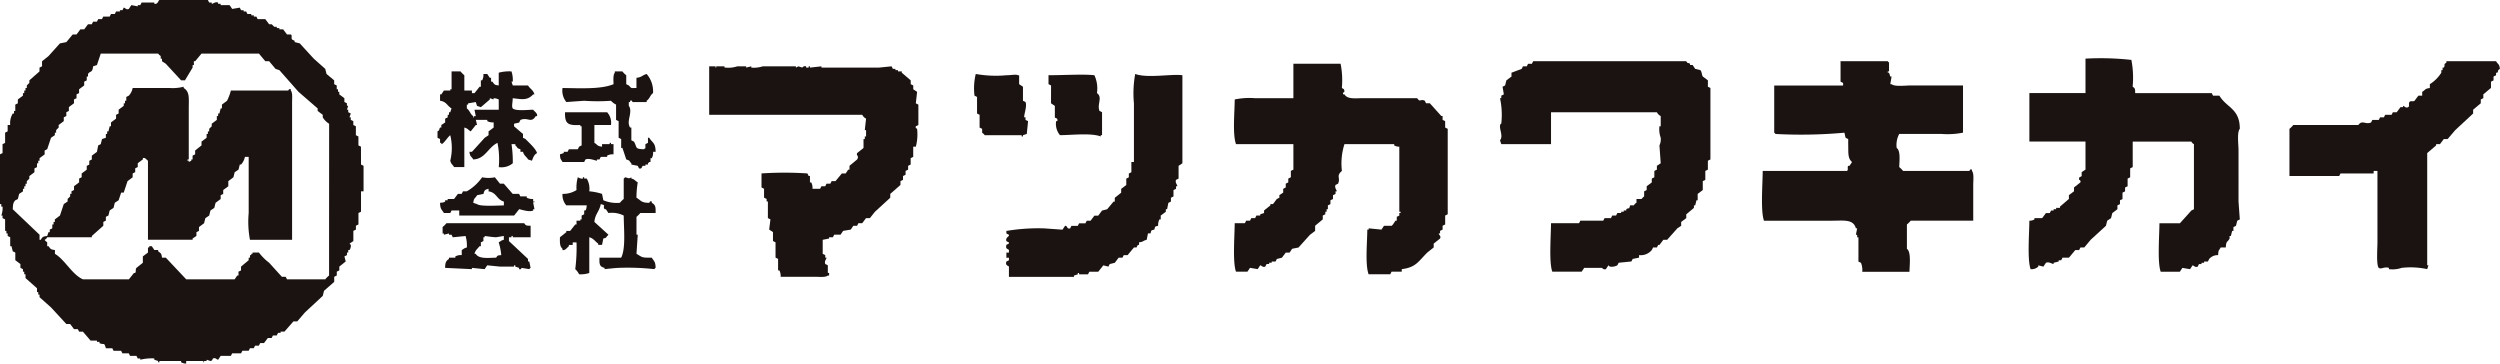 <svg xmlns="http://www.w3.org/2000/svg" xmlns:xlink="http://www.w3.org/1999/xlink" width="272.432" height="39.614" viewBox="0 0 272.432 39.614"><defs><clipPath id="a"><rect width="272.432" height="39.614" transform="translate(0 0)" fill="none"/></clipPath></defs><g transform="translate(0 0)"><g clip-path="url(#a)"><path d="M57.128,24.324H48.649a2.734,2.734,0,0,1-.417.417v.7h.139v.139l.556-.139v.139h.278c.046.093.093.185.139.278l1.39-.139a3.589,3.589,0,0,1,.139,1.251c-.337.085-.306.147-.556.278V27.8a1.288,1.288,0,0,0-.695.139v.139h-.7v.139c-.332.212-.41.425-.417.973l2.919.139v-.139l1.39.139.278-.417,1.39.139h1.529v-.139h.139v.139l.417.139v.139c.228.074.257-.135.278-.139l.834.139c.119-.157-.019-.022.139-.139-.047-.232-.093-.463-.139-.695h-.139v-.278L55.46,26.27v-.417h.278v-.139h.139v.139h1.946V24.6c-.468-.017-.509.006-.7-.278M54.9,26.131c-.337.086-.306.147-.556.278a6.285,6.285,0,0,1,.278,1.39c-.415.047-.381.013-.556.278-.9.027-1.891.154-2.224-.417h-.139c.113-.42.33-.536.556-.834H52.4v-.417l.278-.139v-.417h.139v-.139s.988.15,1.251.139l.834-.139Z" fill="#1a1311"/><path d="M58.24,21.961H58.1v-.278a1.316,1.316,0,0,1-.7-.139v-.139h-.695c-.046-.093-.093-.185-.139-.278h-.695L54.9,20.015h-.417l-.556-.695a3.51,3.51,0,0,1-1.39,0,5.138,5.138,0,0,1-1.668,1.529h-.417c-.046.093-.093.185-.139.278H49.9l-.417.556h-.7v.139H48.51v.139c-.191.123-.241.106-.556.139.015.714.179.7.417,1.112h.7c.046-.093.093-.185.139-.278h.834v.556h5.977l.556-.695c.212.036,1.138.359,1.529.139V22.8h.139c-.047-.232-.093-.463-.139-.695.029-.194.167.056.139-.139m-3.336.417c-.633.012-2.614.136-2.919-.139l-.417-.139c.074-.584.2-.452.417-.834l.695-.139c.1-.4.149-.461.556-.556v.278c.894.125.881.9,1.668,1.112Z" fill="#1a1311"/><path d="M63.66,10.981a20.386,20.386,0,0,0,2.919,0,1.846,1.846,0,0,0,.556.417v1.668l.278.139v1.807l.278.139v.973h.139l.417,1.251c.515.167.238.14.556.417v.139l.695.139c.046.092.092.185.139.278.346.1.277-.2.417-.278h.278v-.139h.278v-.139c.146-.131.015.013.139-.139h.139v-.417h.139a1.179,1.179,0,0,0,.139-.695h.278c-.006-1.008-.351-.956-.695-1.529H70.61v.556l-.278.139v.417c-.08.18-.07-.045-.139.139-1.08-.023-.723-.194-1.112-.834L68.8,15.29V13.9h-.139a1.082,1.082,0,0,1-.139-.695c.024-.431.353-1.241,0-1.668V11.12h.139v-.139c.257-.088.2.081.278.139h1.529v-.139c.379-.276.35-.586.695-.834a2.892,2.892,0,0,0-.695-2.085c-.484.13-.519.362-1.112.417V9.591c-.694,0-.493.064-.834-.278l-.278-.139V8.2a2.13,2.13,0,0,1-.417-.417H67v.139c-.2.221-.154.82-.139,1.251-1.357.571-3.6.441-5.56.417a1.929,1.929,0,0,0,.417,1.529l1.946-.139" fill="#1a1311"/><path d="M63.66,17.653c.046-.094.093-.185.139-.278.408-.17,1.035.118,1.251.139v-.139h.278c.046-.094.093-.185.139-.278h.695v-.139a1.286,1.286,0,0,1,.695-.139V15.707h-.278v-.139H66.44v.139h-.834v.278c-.584-.075-.452-.2-.834-.417V13.622h1.807a1.7,1.7,0,0,0-.417-1.39H61.575c-.047,1.317.363,1.447,1.668,1.39v.138h.139v2.086l-.278.139-.139.278h-.973c-.046.092-.093.185-.139.278h-.417v.139l-.417.139c.032.6.086.47.278.834Z" fill="#1a1311"/><path d="M39.336,15.984l-.278-.139v-.973l-.278-.139V13.76l-.278-.139V13.2l-.278-.139v-.278h-.139c.046-.139.093-.278.139-.417l-.278-.139v-.278h-.139c.046-.139.093-.278.139-.417h-.139v-.278l-.278-.139V10.7l-.556-.417v-.278h-.139V9.729h-.139V9.312l-.278-.139V8.756l-.834-.695c-.046-.185-.093-.37-.139-.555L34.193,6.394,32.664,4.726l-.556-.139V4.448l-.278-.139c-.134-.208.051-.421-.139-.556h-.417L30.857,3.2H30.44V3.058h-.278V2.919h-.278l-.278-.278h-.278l-.417-.556h-.834c-.046-.093-.092-.186-.139-.278H27.66V1.668h-.278V1.529h-.417c-.046-.093-.093-.186-.139-.278h-.278V1.112H26.27c-.046-.093-.093-.186-.139-.278L25.3.973,25.019.556h-.973V.417h-.278V.278c-.335-.116-.523.136-.695.139V.278H22.8C22.749.185,22.7.092,22.656,0H17.375c-.144.067-.142.477-.557.417V.278H15.429c-.047.092-.093.185-.139.278h-.279V.695L14.316.556l-.277.417c-.3.133-.389-.143-.556-.139-.047.092-.093.185-.139.278h-.278v.139h-.417c-.047.092-.093.185-.139.278h-.417c-.047.092-.093.185-.139.278h-.7c-.047.092-.093.185-.139.278H10.7c-.047.092-.093.185-.139.278h-.417c-.047.092-.093.185-.139.278H9.591L9.174,3.2H8.757l-.417.556H7.923l-.695.834-.7.139L5.282,6.116q-.348.277-.7.556v.556l-.278.138v.418L3.2,8.756v.278l-.278.278V9.59H2.78v.278H2.641v.278H2.5v.278l-.556.417v.417l-.278.139v.695H1.529v.278H1.39a2.028,2.028,0,0,0-.278,1.251H.834v.695l-.278.139v1.112l-.278.139v.973L0,16.818v5.421H.139v.278H.278a2.25,2.25,0,0,1-.139.973H.278v.278l.278.139v1.251H.695v.278H.834v.278l.278.139v.973h.139l.139.556.278.139v.834l.556.417v.417l.278.139v.278h.139v.278H2.78V30.3l1.251,1.112v.417H4.17v.278h.139v.278L5.56,33.5l1.668,1.807h.417l.417.556h.417l.139.278h.417l.834.973h.695v.139h.278v.139c.521.24.489-.162.695.556h.7c.046.092.092.185.139.278H13.2c.046.092.092.185.139.278h.695c.046.092.092.185.139.278h.695l.138.278h.279V39.2a5.079,5.079,0,0,1,1.528-.139V39.2l.418.139v.139h.139v-.139h2.363v.139a1.064,1.064,0,0,0,.556.139v-.278H22.1c.195.029-.056.158.139.139v-.139h.278V39.2l.417.139c.234-.024.229-.259.278-.278.308-.119.38.131.556.139q.14-.208.278-.417h1.112L25.3,38.5h.973l.139-.278H27.1l.139-.278h.417c.047-.093.093-.186.139-.278h.417l.139-.278h.417l.417-.556h.417l.139-.278h.417l.139-.278h.278v-.139H31l.973-1.112h.417l.834-.973,1.946-1.807.139-.556,1.112-.973v-.556l.278-.139v-.417l.278-.139V29.05l.695-.556c-.046-.185-.093-.371-.139-.556l.278-.139v-.278h.139v-.278h.139a.8.8,0,0,0,.139-.556l-.139-.139.417-.278V25.158l.278-.139V24.6l.278-.139V23.212l.278-.139V20.849h.278v-2.78l-.278-.139Zm-3.475,9.174v4.865a2.685,2.685,0,0,0-.417.417h-4.17c-.046-.093-.093-.185-.139-.278h-.417l-1.39-1.529a5.8,5.8,0,0,1-1.112-1.112h-.695v.139h-.139V27.8h-.139v.278H27.1v.278l-.834.695v.417l-.278.139v.417h-.139l-.278.417H20.294q-1.113-1.182-2.225-2.363h-.417c-.064-.508-.12-.458-.416-.695v-.139h-.418l-.277-.417h-.278v.139h-.139v.556l-.557.417v.695l-.694.556c-.143.166-.009.339-.139.556H14.6q-.279.346-.556.695h-5c-1.18-.508-1.972-2.142-3.058-2.78v-.417c-.506-.055-.463-.124-.7-.417H5.143v-.417c-.03-.054-.2-.116-.278-.278a.554.554,0,0,0,.278-.278h4.865v-.139L11.259,24.6v-.417l.278-.139v-.417l.278-.139c.046-.185.092-.371.139-.556l.417-.278c.046-.185.092-.371.139-.556l.417-.278q.138-.417.278-.834h.278c.138-.417.278-.834.417-1.251l.556-.417V18.9l.278-.139v-.417l.277-.139v-.417l.556-.417v-.139c.265-.1.406.2.557.278v8.618h4.865v-.139l.416-.278V25.3l.278-.139v-.417l.556-.417c.047-.185.093-.371.139-.556l.417-.278c.047-.185.093-.371.139-.556l.417-.278c.047-.185.093-.371.139-.556l.556-.417v-.417l.278-.139V20.71l.556-.417v-.556l.556-.417q.07-.277.139-.556l.417-.278q.07-.277.139-.556h.139a1.737,1.737,0,0,0,.417-.834H27.1v6.116a10.618,10.618,0,0,0,.139,2.919H31.83V11.119c0-.444.068-1.014-.139-1.251V9.729c-.225-.088-.261.136-.278.139H25.158a5.4,5.4,0,0,1-.417,1.112l-.556.417v.417h-.139q-.069.279-.139.556h-.139v.278h-.139v.417l-.556.417v.278l-.278.278v.278h-.139v.278h-.139v.417l-.556.417v.417q-.347.279-.695.556v.417l-.277.139v.417h-.14v.139l-.278.139v-.139h-.138v-.139h.138v-5.56c0-1.07.126-1.829-.556-2.224V9.451a4.748,4.748,0,0,1-1.528.139H14.456a1.694,1.694,0,0,1-.417.834l-.278.139v.417h-.139v.278h-.139v.278l-.556.417v.417l-.278.139v.417l-.556.417v.417h-.139q-.071.279-.139.556h-.139v.278h-.139v.417l-.417.139c-.046.186-.093.371-.139.556l-.278.139q-.07.348-.139.7l-.556.417v.417l-.278.139v.417l-.278.139v.417L8.9,18.9v.417l-.278.139v.417l-.556.417v.417l-.278.139v.278H7.645v.278l-.278.278v.278l-.417.278L6.533,23.49l-.556.417v.278H5.838v.278H5.7v.417l-.278.139V25.3H5.282l-.139.417c-.469.05-.516.1-.7.417H4.309v-.556L1.39,22.8c.029-.539.031-.692.278-.973l.278-.139c.046-.185.093-.371.139-.556l.417-.278v-.278h.139v-.278H2.78v-.278h.139v-.278l.278-.278v-.278l.556-.417v-.417l.278-.139v-.417H4.17v-.278h.139v-.278l.556-.417V16.4l.278-.139.417-1.251.417-.278v-.278h.139v-.278l.278-.278v-.278L6.95,13.2v-.417l.278-.139v-.417l.278-.139v-.417l.556-.417v-.417L8.34,10.7v-.417l.278-.139V9.729l.556-.417V8.9l.278-.14V8.339h.139V8.061c.258-.394.464-.064.556-.833l.417-.139.417-1.251h6.255c.088.163.229.2.277.278v.278h.139v.278q.21.138.417.278l1.669,1.806h.416c.279-.463.556-.926.835-1.39V7.089h.139V6.672h.138l.695-.834h6.255l.695.834h.417l.7.834.417.139,2.085,2.362,2.085,1.807v.278l.556.417v.278a2.1,2.1,0,0,0,.695.7Z" fill="#1a1311"/><path d="M114.533,11.259l.417.278v1.251c.043.112.289.053.278.278V13.2h-.139a1.929,1.929,0,0,0,.417,1.529c1.344-.007,3.365-.261,4.448.139v-.139h.139v-2.5l-.278-.139c-.294-.722.374-1.484-.278-1.946a3.4,3.4,0,0,0-.278-1.946c-1.164-.137-3.393,0-5,0v.973l.278.139Z" fill="#1a1311"/><path d="M272.015,6.672h-5.421v.139c-.4.312-.073.127-.278.556h-.139v.278h-.139v.278a4.026,4.026,0,0,1-1.251,1.251v.417c-.584.074-.452.2-.834.417v.417h-.417l-.416.556c-.216.131-.417-.05-.556.139s.061.444-.139.556c-.266.148-.414-.132-.556-.139v.139h-.279l-.416.556h-.418l-.138.278h-.7c-.047.093-.093.185-.139.278h-.417c-.047.093-.093.185-.139.278h-.7c-.047.093-.093.185-.139.278-.636.271-.945-.32-1.391.278h-7.088a2.783,2.783,0,0,1-.417.417v5.143h5.421l.138-.278h3.615v-.278h.416V26.41c0,.639-.143,2.457.14,2.779.271.194.56-.157,1.111,0v.139a3.06,3.06,0,0,0,1.39-.139,8.577,8.577,0,0,1,2.78.139c.047-.139.093-.278.139-.417h-.139V16.68l.973-.834v-.139h.417l.417-.556h.417l.834-.973,1.946-1.807v-.417l.834-.7v-.417l.278-.139v-.417l.834-.7V8.9l.278-.139V8.34l.278-.139V7.923h.139c.189-.31-.059-.193.278-.417-.073-.584-.2-.452-.417-.834" fill="#1a1311"/><path d="M157.482,13.2c-.093-.046-.184-.093-.278-.139v-.417h-.139l-1.251-1.39H155.4c-.045-.093-.092-.185-.139-.278-.507-.24-.453.241-.834-.278h-5.837c-.9,0-1.739.15-2.086-.417h-.138c-.084-.181.138-.278.138-.278-.006-.339-.088-.278-.278-.417a9.219,9.219,0,0,0-.138-2.641h-5.144V10.7h-4.169a7.929,7.929,0,0,0-2.224.139c-.006,1.366-.252,3.8.14,4.865h6.253v2.78l-.277.139v.695l-.279.139v.417l-.277.139v.417l-.277.139v.417q-.21.138-.418.278v.278l-.278.139q-.208.277-.416.556h-.28v.139l-.694.556v.278l-.417.139v.139h-.417c-.046.092-.093.185-.139.278h-.417c-.046.092-.093.185-.139.278H135.8c-.046.092-.093.185-.139.278h-1.112c-.006,1.375-.239,4.258.14,5.282h1.25l.278-.417.835.139.277-.417c.16.022.266.263.556.139.046-.093.093-.186.139-.278h.278v-.139h.278V28.5H139l.139-.278.555-.139c.141-.186.279-.371.418-.556h.417l.278-.417.7-.139q.624-.7,1.25-1.39l.556-.417V24.6l.834-.695v-.417c.092-.047.185-.093.278-.139v-.278h.14V22.8h.138v-.417l.278-.139v-.417c.092-.047.185-.093.278-.139v-.417l.278-.139V20.85h.138c-.015-.163-.269-.376-.138-.695l.278-.139c.293-.693-.255-.809.416-1.39a6.921,6.921,0,0,1,.278-2.919h5.422v.139a1.087,1.087,0,0,0,.556.139v7.089h.138v.139h-.138v.278l-.278.139v.417h-.14l-.278.417-.138.139h-.834l-.278.417-1.39-.139v.139H149c-.007,1.365-.252,3.8.14,4.865h2.362c.048-.093.093-.186.14-.278h1.112v-.278c1.529-.194,1.763-.787,2.779-1.807.232-.186.465-.371.7-.556v-.417l.695-.556c.142-.3-.171-.4-.139-.556h.139v-.278l.278-.139V24.6l.278-.139v-.973l.278-.139V14.039c-.093-.046-.184-.093-.278-.139Z" fill="#1a1311"/><path d="M186.116,8.757l-.556-.417c-.124-.184-.1-.557-.278-.7l-.556-.139q-.138-.208-.278-.417h-.278V6.95c-.31-.191-.189.056-.417-.278H167.074c-.047.093-.093.185-.139.278h-.417c-.047.093-.093.185-.139.278h-.417c-.047.093-.093.185-.139.278l-1.112.417V8.34l-.556.417c-.046.185-.093.371-.139.556l-.278.139c.046.278.093.556.139.834l-.278.139V10.7h-.139a8.565,8.565,0,0,1,.139,2.78s-.127-.024-.139.278c-.019.475.351,1.114,0,1.529.046.139.092.278.139.417h5.421V12.232h11.536a.935.935,0,0,0,.417.417v1.112h-.139a2.734,2.734,0,0,0,.139,1.251,1.53,1.53,0,0,1-.139.834q.07.972.139,1.946l-.417.278v.417l-.278.139v.695L180,19.46v.417l-.556.417v.417l-.278.139v.556a1.212,1.212,0,0,0-.278.278h-.556V22.1a.554.554,0,0,0-.278.278h-.417c-.156.543-.037.183-.416.417v.139h-.279v.139h-.278v.139h-.417c-.046.092-.092.185-.139.278h-.417c-.046.092-.092.185-.139.278h-.7l-.138.278h-2.5c-.047.092-.093.185-.139.278H169.02c-.007,1.374-.239,4.258.139,5.281h3.2q.138-.209.278-.417h1.946a.34.34,0,0,0,.416.139l.279-.417.138.139a1.3,1.3,0,0,0,.834-.139c.047-.092.093-.185.139-.278l1.39-.139c.047-.092.093-.185.14-.278l.694-.139V27.8a1.56,1.56,0,0,0,1.39-.556c.047-.092.093-.185.139-.277h.417l.139-.278h.139l.417-.556h.417l1.112-1.251.417-.278v-.417l.556-.417v-.417l.834-.695v-.278h.139q.07-.279.139-.556H185v-.695l.556-.417v-.973l.278-.139v-.973l.278-.139v-.973l.278-.139V9.591l-.278-.139Z" fill="#1a1311"/><path d="M214.888,18.486c-.258-.088-.2.081-.278.139h-7.228a2.734,2.734,0,0,0-.417-.417c.022-.712.153-1.792-.278-2.085a2.52,2.52,0,0,1,.278-1.529h4.587a8.446,8.446,0,0,0,2.363-.139V9.312h-5.7c-.587,0-1.749.157-2.085-.139h-.139q.07-.417.139-.834h-.139l-.139-.417h-.139V7.783h.139V6.81c-.157-.118-.022.019-.139-.139h-5.143V8.9l.278.139v.278h-7.506v5.143c.157.119.022-.019.14.139a52.2,52.2,0,0,0,7.505-.139c.051.122.088.453.139.556l.278.139v.556c.03.907-.075,1.528.417,1.946l-.278.417H201.4c-.126.207.06.439-.139.556h-9.173c-.007,1.4-.246,4.376.139,5.421H199.6c1.28,0,2.371-.2,2.641.834h.139q-.069.347-.139.7h.139v.278h.139v2.641c.093.046.186.092.278.139a2.087,2.087,0,0,1,.139.973h5.143c.021-.769.191-2.182-.278-2.5V24.463a2.944,2.944,0,0,0,.417-.417h6.811V20.154c0-.49.1-1.261-.139-1.529Z" fill="#1a1311"/><path d="M241.853,10.425h-.695l-.139-.278h-8.34c-.017-.467.006-.509-.278-.7a10.273,10.273,0,0,0-.139-2.919,30.475,30.475,0,0,0-5-.139v3.753h-6.115v5.282h6.115v3.058l-.417.278v.417c-.079.157-.325-.013-.278.417a.2.2,0,0,1,.139.278l-.695.556v.417l-.556.417v.417l-.973.834v.139h-.417V22.8h-.278v.139h-.278l-.139.278h-.417l-.417.556H221.7v.139a1.054,1.054,0,0,1-.555.139c-.007,1.374-.239,4.258.138,5.281a1.073,1.073,0,0,0,.834-.278v-.139l.556.139.278-.417c.332-.148.676.133.834.139v-.139l.556-.139v-.139h.278c.047-.092.093-.185.139-.278h.7q.348-.416.695-.833h.417l.139-.278h.417l.695-.834,1.668-1.529c.046-.186.093-.371.139-.556l.417-.278c.046-.186.093-.371.139-.556l.556-.417v-.417l.278-.139v-.417l.278-.139v-.695l.278-.139v-.417l.278-.139V19.46l.278-.139v-.973l.278-.139v-2.78h6.394a.554.554,0,0,0,.278.278V22.8l-.278.139-1.251,1.39H235.32c-.007,1.375-.238,4.258.139,5.281h2.085l.278-.417.834.139.278-.417c.159.023.268.264.556.139l.139-.278h.278v-.139h.278v-.139h.417c.046-.092.092-.185.139-.277a1.192,1.192,0,0,1,.973-.417c.032-.6.086-.471.278-.834h.556c.052-.778.165-.509.417-.973v-.278h.139q.069-.279.139-.556h.139v-.417l.278-.139c.046-.186.093-.371.139-.556l.278-.139q-.07-.974-.139-1.946V16.4c0-.641-.184-1.987.139-2.363,0-2.226-1.441-2.285-2.224-3.614" fill="#1a1311"/><path d="M71.027,22.1v-.139c-.258-.088-.2.081-.278.139-.9,0-.882-.253-1.39-.556a9.454,9.454,0,0,1,.139-1.668c-.294-.169-.3-.32-.695-.417V19.32c-.3.206-.319.055-.695,0-.119.157.019.022-.139.139v2.224a2.945,2.945,0,0,0-.417.417,3.737,3.737,0,0,1-1.807-.278c-.046-.232-.092-.463-.139-.695a6.216,6.216,0,0,0-1.39-.278,2.176,2.176,0,0,0-.278-1.39H63.66V19.32h-.139v.139c-.332.027-.354-.068-.556-.139a4.125,4.125,0,0,0-.139,1.39,2.708,2.708,0,0,1-1.529.417,1.711,1.711,0,0,0,.417,1.251h2.224c-.037.317-.019.361-.139.556H63.66v.417l-.278.139v.417h-.139v.139h-.417v.417h-.139l-.556.7h-.417V25.3l-.695.556c-.013.584-.025.992.278,1.251v.139c.285.09.539-.309.695-.417v-.139h.417v-.278h.417a18.63,18.63,0,0,1-.139,2.919,1.846,1.846,0,0,1,.417.556,2.9,2.9,0,0,0,1.112-.139V25.853c.48.135.615.442.973.695v.139h.417c.047-.232.093-.463.139-.695.329-.09.261-.039.417-.278.157-.119.022.019.139-.139l-1.529-1.39c.066-.863.54-1.116.695-1.946.668.192.156.131.417.556h.139l.278.417a2.892,2.892,0,0,1,1.668.278c.01,1.444.233,3.6-.278,4.587H65.328c-.023.7-.01.981.556,1.112v.139s1.281-.139,1.529-.139a26.653,26.653,0,0,1,3.892.139c.119-.157-.019-.022.139-.139-.015-.714-.179-.7-.417-1.112-1.146.014-1-.033-1.668-.417q.069-1.042.139-2.085h-.139V23.629a3,3,0,0,0,.417-.417h1.668c.014-.661-.009-.881-.417-1.112" fill="#1a1311"/><path d="M58.1,11.954c-.6.014-1.89.166-2.224-.139-.135-.182-.017-.611,0-1.112,1.016.115,1.592.27,2.224-.417h.139c-.135-.5-.466-.583-.7-.973H55.877c-.047-.139-.093-.278-.139-.417h.139a2.9,2.9,0,0,0-.139-1.112,4.319,4.319,0,0,0-1.39.139v1.39c-.507-.057-.462-.123-.695-.417h-.139V8.479h-.139q-.139-.208-.278-.417H52.68a1.286,1.286,0,0,1-.139.695H52.4v.695h-.139l-.556.7h-.278V9.869H50.6V8.2a2.947,2.947,0,0,1-.417-.417h-.973V9.73h-.139v.139h-.7l-.278.417h-.139v.695c.708.092.763.543,1.251.834-.046.139-.093.278-.139.417h-.139v.278h-.139v.278l-.278.139v.417l-.417.278V13.9h-.139c-.189.307.06.194-.278.417v.695l.278.139v.417h.139v.139c.218.015.726-.814.973-.973a5.8,5.8,0,0,1,0,2.78c.1.392.249.4.417.695H50.6V13.9c.392.1.4.248.695.417l.556-.7h.139c-.046-.185-.093-.371-.139-.556H53.1V13.2a1.348,1.348,0,0,0,.695.139V13.9l-.556.417v.417l-.417.278-1.39,1.529h-.278c.074.584.2.452.417.834,1.305-.043,1.609-1.314,2.641-1.807a9,9,0,0,1,.139,2.641,1.929,1.929,0,0,0,1.529-.417,12.791,12.791,0,0,0-.139-2.085h.417v.139c.3.244.083.277.556.417v.278h.278c.12.446.356.491.556.834l.417.139c.155-.381.214-.633.556-.834-.13-.487-.909-1.157-1.251-1.529l-.278-.139V14.6l-.973-.834v-.278c.12-.049.454-.088.556-.139.046-.093.093-.185.139-.278.816-.347,1.151.418,1.668-.417h.139c.1-.288-.316-.529-.417-.695m-3.753,0H51.707c.046.232.093.463.139.695h-.139c-.176.087.055.17-.139.139v-.139c-.334-.22-.362-.611-.695-.834V11.4h.139v-.139l.834-.139c.046.139.093.278.139.417l.417.139.973-.834V10.7l.417.139V10.7a1.473,1.473,0,0,1,.556.139Z" fill="#1a1311"/><path d="M99.938,10.008l-.417-.278V9.313l-.278-.139V8.757l-.973-.834V7.784h-.417V7.645h-.278V7.506H97.3c-.046-.093-.093-.185-.139-.278l-1.39.139H89.513V7.228l-1.251.139V7.228h-.139v.139h-.278V7.228a.371.371,0,0,0-.417.139l-.417-.139-.278.139V7.228H83.12a3.133,3.133,0,0,1-1.251.139V7.228l-.556.139V7.228H80.34a3,3,0,0,1-1.251.139H78.95V7.228h-.834c-.193.036.056.161-.139.139V7.228h-.695V12.51H93.961a.935.935,0,0,0,.417.417q-.069.625-.139,1.251h.139v.695h-.139v.278H94.1v.973l-.695.556c-.134.3.255.285,0,.695l-.834.695v.417h-.139l-.278.417h-.417l-.695.834h-.417l-.139.278h-.417l-.139.278h-.417l-.139.278H88.54a1.286,1.286,0,0,0-.139-.695h-.139v-.7h-.139c-.046-.093-.092-.186-.139-.278a37.456,37.456,0,0,0-5,0v1.529l.277.139v.973l.278.139v.278h.14v1.807l.277.139-.138,1.112.416.278v.973l.278.139v1.667l.278.139v1.251h.139a1.328,1.328,0,0,1,.14.7h3.752c.466,0,1.139.085,1.39-.139h.139v-.278h-.139v-.834l-.278-.139c-.13-.322.131-.531.139-.695H89.93V27.8l-.278-.139V26.132l.695-.139v-.139h.417l.139-.278H91.6l.278-.417.834-.139q.14-.208.278-.417H93.4c.046-.093.093-.186.139-.278h.417l.417-.556h.417l.556-.695,1.668-1.529v-.417l1.112-.973v-.417l.278-.139v-.417l.278-.139v-.417l.278-.139V18.07l.278-.139v-.695l.278-.139V15.985H99.8a5.207,5.207,0,0,0,.139-1.946c-.008-.034-.214-.042-.139-.278l.278-.139V11.4l-.278-.139q.069-.625.139-1.251" fill="#1a1311"/><path d="M111.336,14.733v.139h.139v-.139c.139-.045.278-.093.417-.139.046-.462.093-.927.139-1.389-.093-.047-.185-.094-.278-.139v-.278h-.139c-.06-.246.333-1.2.139-1.669l-.278-.139V9.451l-.417-.277V8.2h-.139c-.182-.128-.716,0-1.251,0a12.387,12.387,0,0,1-3.336-.139,6.594,6.594,0,0,0-.139,2.362l.278.139V12.37l.278.139V13.9c.093.046.186.094.278.139v.417c.018.032.206.142.278.278h4.031Z" fill="#1a1311"/><path d="M123.707,8.062a11.638,11.638,0,0,0-.139,3.2v6.394h-.278v1.112l-.278.139v.417l-.278.139v.7l-.556.417v.417l-.695.556v.417h-.139l-.695.834-.556.139-.417.556h-.417l-.417.556h-.417l-.139.278h-.695l-.139.278h-.695l-.139.278c-.386.106-.283-.327-.556-.278l-.278.417-1.946-.139a20.793,20.793,0,0,0-4.17.278v.278l.278.139c.055.248-.4.242-.278.695l.278.139c.045.213-.253.187-.278.278-.131.484.214.412.278.555v.278h-.278v.556h.278v.278l-.278.139c-.153.458.234.445.278.556v1.112h7.089v-.139l.417-.139v-.139h.139v.139h.973l.139-.278h.973l.556-.7.556.139c.047-.092.093-.185.139-.278l.556-.139.417-.556h.417c.046-.092.093-.185.139-.278h.417q.348-.417.695-.833h.278c.046-.093.093-.186.139-.278h.139V26.41c.534-.069.387-.171.834-.278.046-.232.093-.464.139-.695h.278c.106-.379.033-.317.417-.417.106-.379.033-.317.417-.417a1.277,1.277,0,0,1,.139-.695h.139v-.417l.556-.417V22.8h.139q.069-.348.139-.695l.278-.139v-.417l.278-.139v-.695l.278-.139v-.278h.139c.032-.134-.268-.382-.139-.695l.278-.139V18.07l.417-.278V8.2c-1.169-.17-3.8.353-5.143-.139" fill="#1a1311"/></g></g></svg>